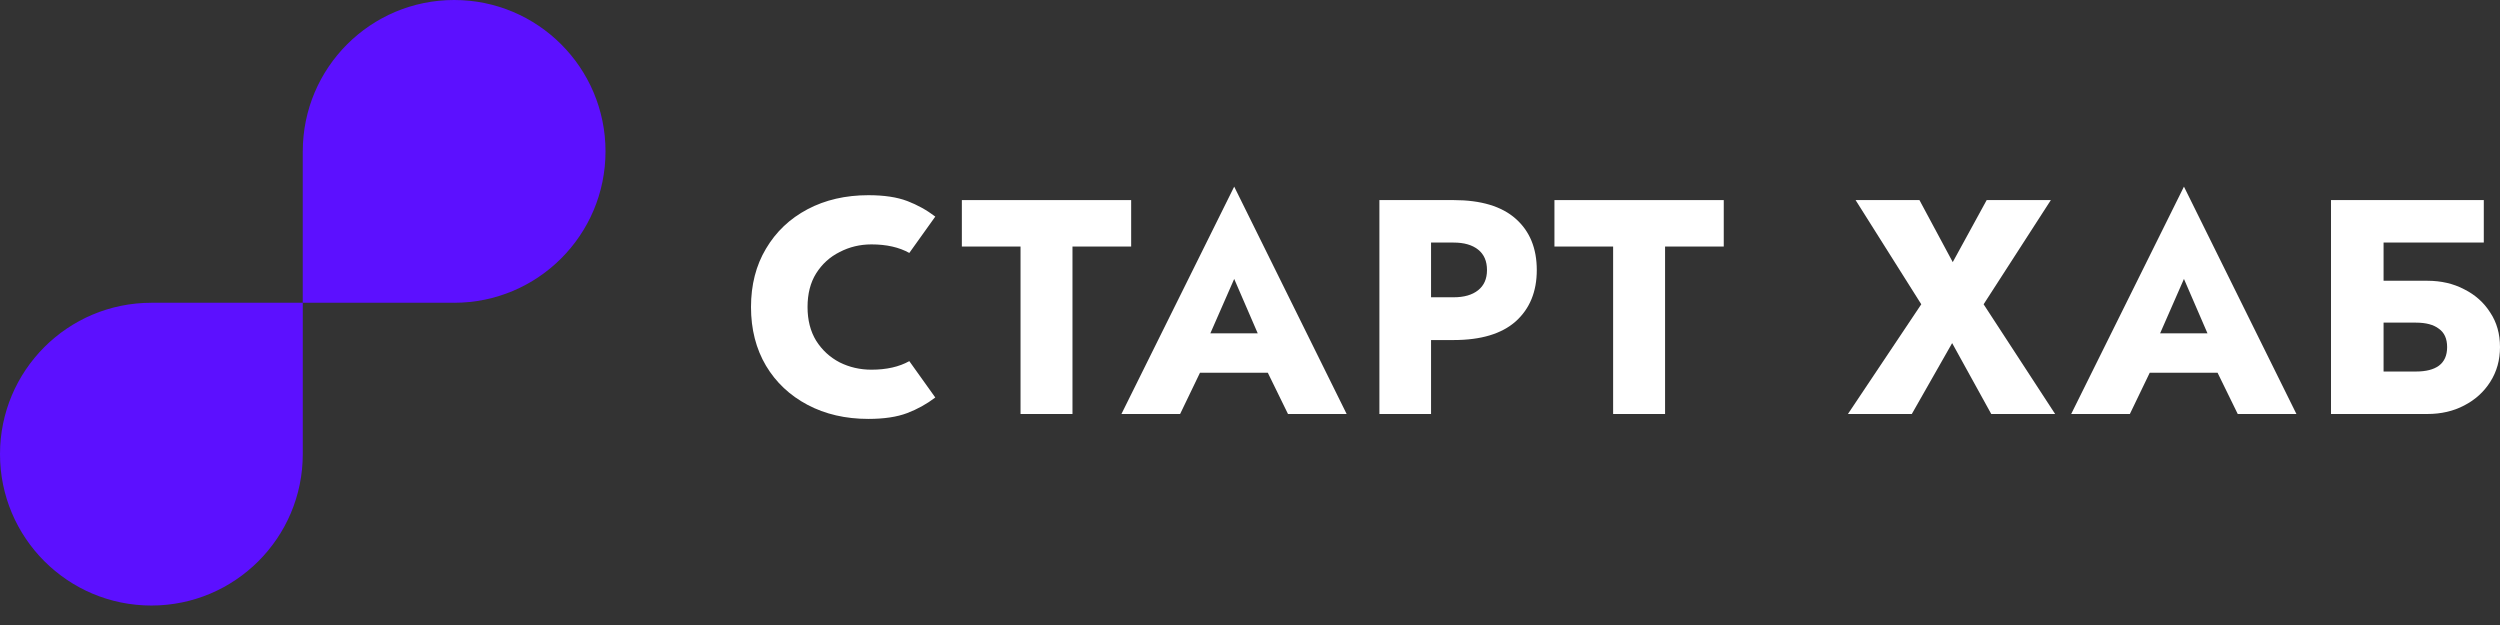 <?xml version="1.0" encoding="UTF-8"?> <svg xmlns="http://www.w3.org/2000/svg" width="112" height="28" viewBox="0 0 112 28" fill="none"><rect x="0" y="0" width="112" height="28" fill="#333333" stroke="none"/> <path fill-rule="evenodd" clip-rule="evenodd" d="M20.346 13.564C20.323 13.564 20.3 13.563 20.277 13.563H13.563V6.781H13.564C13.564 3.036 16.6 0 20.346 0C24.091 0 27.127 3.036 27.127 6.782C27.127 10.527 24.091 13.564 20.346 13.564ZM6.782 13.564H6.782V13.563H13.564V20.345H13.564V20.346C13.564 24.091 10.527 27.128 6.782 27.128C3.036 27.128 0 24.091 0 20.346C0 16.6 3.036 13.564 6.782 13.564Z" fill="#5C10FF"></path> <path d="M43.091 11.045V8.964H50.676V11.045H48.047V18.547H45.72V11.045H43.091Z" fill="white"></path> <path d="M57.702 18.547L56.798 16.699H53.759L52.869 18.547H50.24L55.292 8.361L60.33 18.547H57.702ZM55.292 12.496L54.224 14.933H56.346L55.292 12.496Z" fill="white"></path> <path d="M61.797 8.964H65.124C66.347 8.964 67.274 9.242 67.903 9.799C68.533 10.356 68.848 11.122 68.848 12.099C68.848 13.066 68.533 13.833 67.903 14.399C67.274 14.956 66.347 15.234 65.124 15.234H64.111V18.547H61.797V8.964ZM65.124 10.867H64.111V13.318H65.124C65.59 13.318 65.955 13.213 66.219 13.003C66.484 12.793 66.617 12.492 66.617 12.099C66.617 11.697 66.484 11.392 66.219 11.182C65.955 10.972 65.59 10.867 65.124 10.867Z" fill="white"></path> <path d="M69.639 11.045V8.964H77.224V11.045H74.595V18.547H72.268V11.045H69.639Z" fill="white"></path> <path d="M89.003 8.964H91.878L88.866 13.632L92.07 18.547H89.208L87.456 15.371L85.649 18.547H82.787L86.073 13.632L83.13 8.964H85.991L87.483 11.743L89.003 8.964Z" fill="white"></path> <path d="M100.251 18.547L99.347 16.699H96.308L95.418 18.547H92.789L97.841 8.361L102.88 18.547H100.251ZM97.841 12.496L96.773 14.933H98.895L97.841 12.496Z" fill="white"></path> <path d="M104.429 8.964H111.274V10.867H106.784V12.578H108.741C109.362 12.578 109.914 12.706 110.398 12.961C110.891 13.208 111.279 13.555 111.562 14.002C111.854 14.44 112 14.956 112 15.549C112 16.133 111.854 16.654 111.562 17.11C111.279 17.557 110.891 17.909 110.398 18.164C109.914 18.42 109.362 18.547 108.741 18.547H104.429V8.964ZM108.235 14.454H106.784V16.644H108.235C108.682 16.644 109.024 16.558 109.262 16.384C109.508 16.202 109.631 15.923 109.631 15.549C109.631 15.175 109.508 14.901 109.262 14.728C109.024 14.545 108.682 14.454 108.235 14.454Z" fill="white"></path> <path d="M36.178 13.756C36.178 14.34 36.306 14.842 36.562 15.262C36.826 15.681 37.178 16.006 37.616 16.234C38.054 16.453 38.529 16.562 39.04 16.562C39.715 16.562 40.281 16.434 40.737 16.179L41.901 17.808C41.518 18.1 41.098 18.333 40.642 18.506C40.185 18.68 39.606 18.767 38.903 18.767C37.881 18.767 36.972 18.557 36.178 18.137C35.384 17.717 34.764 17.133 34.316 16.384C33.869 15.627 33.645 14.751 33.645 13.756C33.645 12.761 33.869 11.889 34.316 11.141C34.764 10.383 35.384 9.794 36.178 9.374C36.972 8.955 37.881 8.745 38.903 8.745C39.606 8.745 40.185 8.831 40.642 9.005C41.098 9.178 41.518 9.411 41.901 9.703L40.737 11.332C40.281 11.077 39.715 10.949 39.04 10.949C38.529 10.949 38.054 11.063 37.616 11.291C37.178 11.51 36.826 11.83 36.562 12.25C36.306 12.66 36.178 13.162 36.178 13.756Z" fill="white"></path> </svg> 